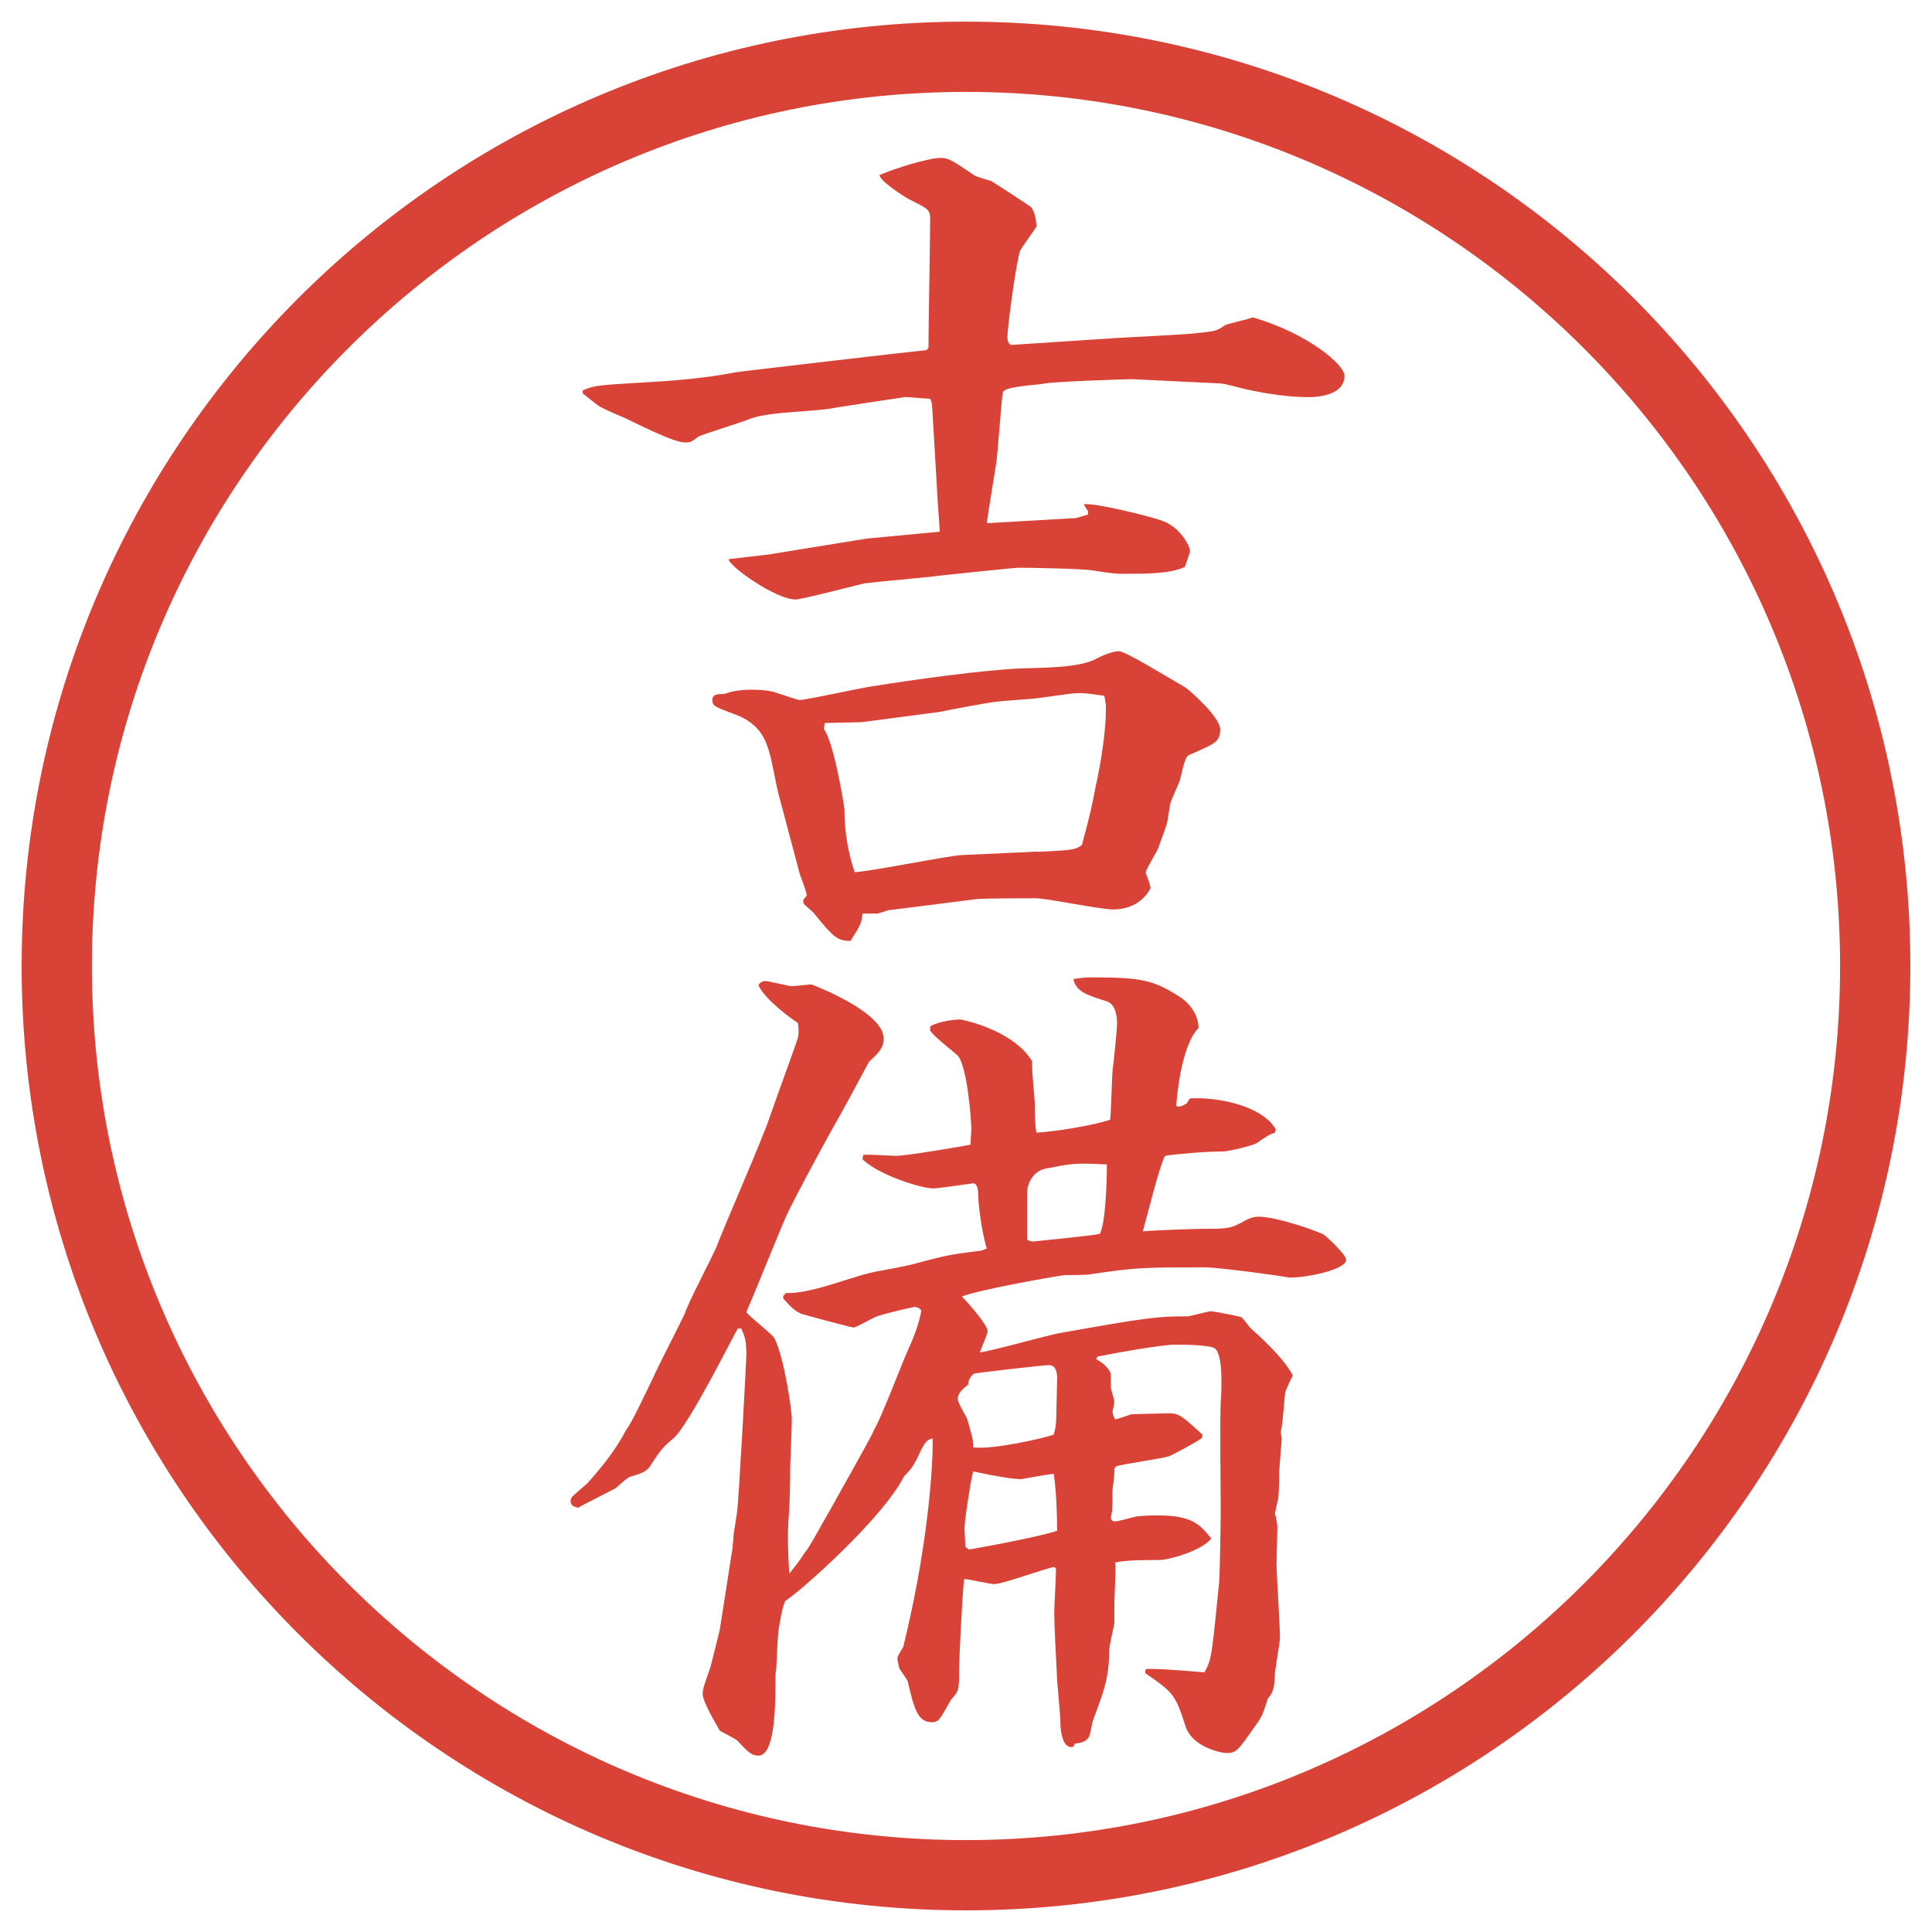 <?xml version="1.0" encoding="UTF-8"?>
<svg id="_レイヤー_1" data-name="レイヤー 1" xmlns="http://www.w3.org/2000/svg" version="1.1" viewBox="0 0 27.496 27.496">
  <g id="_楕円形_1" data-name="楕円形 1">
    <path d="M13.748,1.308c6.859,0,12.44,5.581,12.44,12.44s-5.581,12.44-12.44,12.44S1.308,20.607,1.308,13.748,6.889,1.308,13.748,1.308M13.748.308C6.325.308.308,6.325.308,13.748s6.017,13.44,13.44,13.44,13.44-6.017,13.44-13.44S21.171.308,13.748.308h0Z" fill="#d94236" stroke-width="0"/>
  </g>
  <g>
    <path d="M8.295,5.555c.171-.073.232-.073.83-.11.452-.024.903-.061,1.343-.146.061-.012,2.478-.293,2.722-.317l.024-.037c0-.293.024-1.575.024-1.831,0-.134-.037-.146-.305-.281-.049-.024-.415-.256-.415-.342.22-.098.708-.244.867-.244.122,0,.183.049.476.244.024.024.208.073.244.085.024.012.574.366.574.378.049.073.062.146.073.269-.037.061-.207.293-.232.342-.061.159-.183,1.111-.183,1.233,0,.073.036.122.073.11l1.489-.098c.183-.012,1.013-.049,1.172-.073.22-.024.244-.024.366-.11.049-.024.342-.085.391-.11.77.22,1.307.671,1.307.83,0,.305-.452.305-.514.305-.293,0-.598-.049-.879-.11-.061-.012-.316-.085-.378-.085l-1.257-.061c-.11,0-1.111.037-1.233.061-.098.024-.562.037-.599.122-.023.073-.072.854-.097,1.013-.11.684-.122.757-.134.854l1.269-.073.171-.049v-.049l-.061-.098c.17-.024.928.171,1.074.22.305.085.439.391.439.439,0,.037-.062.195-.074.232-.195.098-.561.098-.817.098-.171,0-.195,0-.501-.049-.158-.024-.866-.037-1.012-.037h-.036c-.062,0-.989.098-1.099.11-.171.024-1.001.098-1.074.11-.037,0-.903.232-1.001.232-.281,0-.952-.476-.952-.574.098-.012.537-.061.61-.073l1.355-.22,1.038-.098c0-.098-.037-.513-.037-.598l-.061-1.038c-.012-.146,0-.183-.037-.256-.049,0-.305-.024-.354-.024-.012,0-.891.134-.964.146-.342.073-.903.049-1.233.159-.11.049-.671.22-.745.256-.11.085-.122.085-.195.085-.171,0-.732-.293-.867-.354-.061-.024-.317-.134-.366-.171-.037-.024-.183-.146-.22-.171v-.049ZM12.641,12.953c-.024.012-.146.049-.159.049h-.208c-.012.134-.024.159-.171.391-.183-.012-.22-.024-.525-.403-.024-.024-.11-.098-.134-.122-.012-.012-.012-.037-.012-.061l.049-.061c0-.049-.085-.269-.098-.305l-.305-1.147c-.024-.085-.098-.488-.122-.562-.049-.171-.122-.427-.488-.562-.293-.11-.33-.122-.33-.208s.085-.085.171-.085c.098-.037.208-.061.391-.061.024,0,.22,0,.33.037.037.012.33.11.342.11.098,0,.867-.171,1.038-.195.61-.098,1.575-.232,2.137-.256.488-.012.804-.024,1.025-.122.049-.024.231-.122.354-.122.086,0,.646.342.939.513.062.037.501.427.501.598,0,.183-.085.208-.415.354-.073.024-.086.061-.158.366-.013.049-.123.281-.135.33-.012.037-.037.244-.049.281-.012.061-.109.305-.122.354-.024.061-.171.293-.183.354.036.098.049.122.072.22-.158.305-.476.305-.537.305-.183,0-.939-.159-1.097-.159-.184,0-.733,0-.843.012l-1.257.159ZM14.764,12.123c.488-.024.537-.024.634-.098.123-.464.135-.513.195-.83.074-.33.146-.781.146-1.099,0-.049,0-.085-.023-.195-.123-.012-.232-.037-.354-.037-.098,0-.146.012-.598.073-.085.012-.5.037-.573.049-.134.012-.708.122-.818.146l-1.111.146-.525.012-.012.085c.146.195.293,1.111.293,1.147,0,.305.049.61.146.891.244-.012,1.306-.232,1.526-.244l1.074-.049Z" fill="#d94236" stroke-width="0"/>
    <path d="M11.151,18.438l.037-.036c.391.013.964-.257,1.343-.317.403-.073.439-.086.659-.146.293-.073.342-.086.732-.135.049,0,.061-.012.122-.036-.085-.269-.122-.696-.122-.732,0-.062,0-.195-.073-.195-.012,0-.5.073-.562.073-.171,0-.769-.184-1.013-.415l.012-.062c.073-.012.391.013.464.013.159,0,1.001-.146,1.062-.159l.012-.231c0-.11-.061-.94-.208-1.05-.171-.146-.305-.244-.378-.342v-.061c.122-.073.354-.098.427-.098.024,0,.756.146,1.026.598-.013.098.036.525.036.61,0,.073,0,.306.024.403.244-.013.792-.098,1.049-.184.013-.109.024-.61.036-.721.013-.072.062-.585.062-.634,0-.061,0-.281-.146-.33-.269-.085-.439-.134-.476-.317.085-.012.134-.024.256-.024.708,0,.879.037,1.245.269.159.098.28.269.28.452-.256.256-.316,1.05-.316,1.111.049.012.061.012.146-.037l.049-.072c.342-.025,1.013.085,1.221.439l-.013.049c-.073.023-.098.036-.257.146-.049.036-.402.121-.488.121-.256,0-.671.037-.817.062-.073.11-.269.903-.317,1.074.135-.013.744-.036.879-.036.317,0,.379,0,.586-.123.049-.023.109-.049.184-.049.244,0,.817.195.928.257.023.013.316.28.316.354,0,.146-.561.256-.805.256-.195-.037-1.025-.146-1.197-.146-.879,0-.977,0-1.635.098-.049.012-.318.012-.367.012-.195.025-1.281.221-1.464.306.122.122.366.415.366.488,0,.049-.098.257-.11.306.195-.025,1.001-.257,1.171-.281,1.233-.22,1.367-.232,1.794-.232.013,0,.293-.072.318-.072.049,0,.414.072.439.085.023.013.109.134.121.146.146.134.477.427.611.684-.025.036-.11.231-.11.244-.036.378-.036.427-.062.562,0,.012.013.086.013.098s-.036.439-.036.464c0,.183,0,.208-.013.378-.013.049-.036.159-.049.221.024.049.036.17.036.183l-.012.55c0,.098.049.866.049,1.025,0,.085-.073.463-.073.537q0,.244-.098.329c-.073.231-.085.269-.195.415-.231.33-.257.366-.391.366-.085,0-.488-.085-.586-.378-.146-.465-.183-.488-.573-.758v-.049l.023-.012c.172,0,.232,0,.818.049.109-.184.109-.293.207-1.258.013-.036.025-.951.025-1.049,0-.244-.013-1.318,0-1.539.012-.146.036-.646-.074-.756-.049-.062-.476-.062-.561-.062-.221,0-.879.122-1.123.171l-.013.037c.183.098.208.207.208.219v.184c0,.024.049.171.049.207,0,.013-.025.123-.025.135,0,.037.025.098.037.109.037,0,.195-.061.232-.072.036,0,.5-.013.524-.013.146,0,.183.024.488.306l-.013.049c-.085.061-.402.231-.463.256-.11.037-.66.109-.758.146l-.023.037c.012.049-.025.268-.025.305,0,.256,0,.281-.023.379,0,.036.012.061.061.061s.293-.073.317-.073c.134-.013.257-.013.293-.013.501,0,.61.146.757.33-.146.184-.623.305-.732.305-.158,0-.513,0-.635.037.012.086-.012.513-.012.598v.27c-.013.061-.074.329-.074.391,0,.391-.085.598-.231.988-.013.037-.036.207-.062.244-.049.061-.098.073-.195.086-.012.036-.023.049-.049.049-.146,0-.158-.293-.158-.379,0-.098-.049-.562-.049-.659-.012-.244-.037-.696-.037-.879,0-.098.025-.501.025-.622l-.025-.025c-.146.025-.732.244-.854.244-.061,0-.366-.072-.427-.072-.024.121-.073,1.146-.073,1.27,0,.293,0,.316-.098.427-.037.036-.159.293-.208.317-.012.012-.049.024-.073.024-.208,0-.256-.171-.354-.586-.012-.036-.122-.171-.122-.195-.012-.049-.024-.11-.024-.134,0-.025.073-.135.085-.159.415-1.696.427-2.894.415-2.966-.073.023-.098.036-.171.183-.098.22-.146.269-.232.354-.293.586-1.44,1.611-1.697,1.781-.024.074-.049.146-.073.306-.037.171-.037.464-.049.622,0,.037-.012.086-.012.123,0,.402,0,1.146-.244,1.146-.098,0-.146-.049-.305-.219-.037-.025-.171-.098-.244-.135-.061-.109-.244-.415-.244-.525,0-.072.037-.17.11-.378.012-.049.122-.476.134-.537l.183-1.172c0-.049.012-.098.012-.171l.049-.317c.024-.122.134-2.173.134-2.246,0-.22-.024-.269-.073-.378h-.049c-.037.049-.696,1.379-.916,1.562-.146.121-.195.183-.305.354-.061.109-.11.135-.317.195-.037.012-.171.135-.195.158-.085.049-.464.232-.537.281-.049-.012-.11-.024-.11-.098,0-.024.012-.049.037-.073.037-.036.171-.146.208-.183.208-.232.403-.477.549-.758.085-.109.269-.512.378-.732.061-.146.391-.781.452-.915.049-.159.391-.806.452-.952.11-.293.671-1.574.757-1.844.061-.183.354-.977.403-1.135.012-.049.012-.134,0-.208-.11-.073-.464-.33-.562-.537.012-.037.061-.061.098-.061.049,0,.33.073.378.073.037,0,.232-.024.281-.024.22.085,1.025.427,1.025.769,0,.135-.073.208-.208.33-.061.109-.33.623-.513.939-.171.306-.574,1.051-.671,1.27-.098.221-.476,1.16-.562,1.355.049.073.378.317.403.379.134.268.244,1.013.244,1.146,0,.098-.024.684-.024.709,0,.146,0,.439-.024.732-.012.195-.012.402.012.756.134-.17.146-.183.232-.316.024,0,.293-.501.354-.599.098-.183.562-.989.635-1.159.085-.146.366-.867.427-1.014.122-.269.195-.451.232-.659-.037-.036-.061-.049-.098-.049-.122.024-.378.085-.537.134-.11.049-.293.159-.33.159s-.708-.183-.745-.195c-.11-.049-.183-.134-.256-.22v-.037ZM14.997,20.417c.024-.098.037-.123.037-.318,0-.072.012-.439.012-.512-.012-.098-.037-.159-.122-.159-.062,0-1.038.11-1.062.122-.049.037-.073.073-.085.158-.134.098-.146.159-.146.208s.122.244.134.28c.073.257.085.281.085.403.281.036,1.025-.134,1.147-.183ZM13.788,22.052c.159-.023,1.074-.195,1.257-.268,0-.232-.012-.574-.048-.807-.073,0-.451.074-.464.074q-.171,0-.684-.11c-.037.146-.122.696-.122.817l.012.257.049.036ZM14.692,17.67c.134-.013.853-.085.963-.11.098-.219.098-.964.098-.988-.476-.024-.501-.012-.878.061-.171.037-.257.208-.257.342v.672l.074.024Z" fill="#d94236" stroke-width="0"/>
  </g>
</svg>